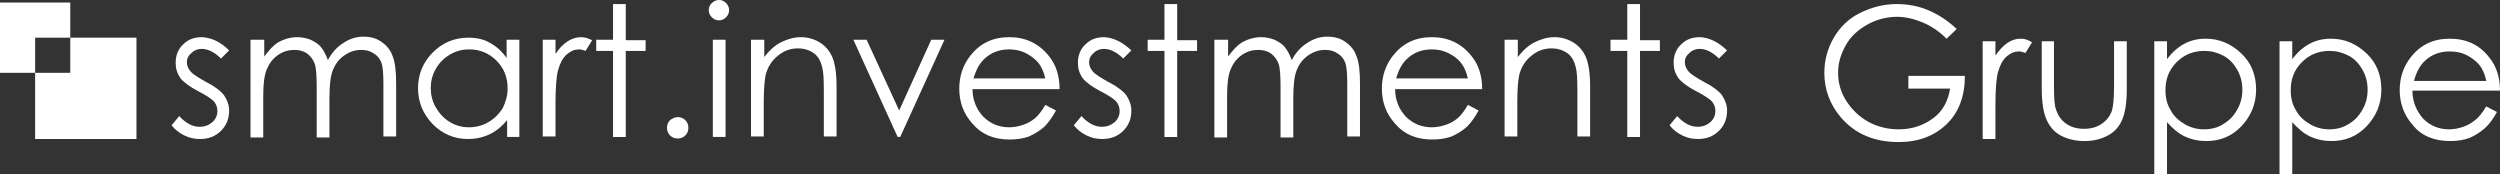 <?xml version="1.0" encoding="utf-8"?>
<!-- Generator: Adobe Illustrator 25.2.0, SVG Export Plug-In . SVG Version: 6.00 Build 0)  -->
<svg version="1.1" xmlns="http://www.w3.org/2000/svg" xmlns:xlink="http://www.w3.org/1999/xlink" x="0px" y="0px"
	 viewBox="0 0 491 34.2" style="enable-background:new 0 0 491 34.2;" xml:space="preserve">
<rect x="0" y="0" width="491" height="34.2" fill="#333333" stroke="none"/>
<style type="text/css">
	.st0{fill:#FFFFFF;}
</style>
<g id="Ebene_1">
	<polygon class="st0" points="13.8,7.4 13.8,14.3 6.9,14.3 6.9,27.3 26.8,27.3 26.8,7.4 	"/>
	<polygon class="st0" points="13.8,7.4 13.8,0.5 0,0.5 0,14.3 6.9,14.3 6.9,7.4 	"/>
	<g>
		<path class="st0" d="M45,9.9l-1.6,1.6c-1.3-1.3-2.6-1.9-3.8-1.9c-0.8,0-1.5,0.3-2,0.8c-0.6,0.5-0.9,1.1-0.9,1.8
			c0,0.6,0.2,1.2,0.7,1.8c0.5,0.6,1.5,1.2,2.9,2c1.8,0.9,3.1,1.9,3.7,2.7c0.6,0.9,1,1.9,1,3c0,1.6-0.5,2.9-1.6,4
			c-1.1,1.1-2.5,1.6-4.1,1.6c-1.1,0-2.1-0.2-3.1-0.7c-1-0.5-1.8-1.1-2.5-2l1.5-1.8c1.3,1.4,2.6,2.1,4,2.1c1,0,1.8-0.3,2.5-0.9
			c0.7-0.6,1-1.4,1-2.2c0-0.7-0.2-1.3-0.7-1.9c-0.5-0.5-1.5-1.2-3.1-2c-1.7-0.9-2.9-1.8-3.5-2.6c-0.6-0.9-0.9-1.8-0.9-3
			c0-1.4,0.5-2.7,1.5-3.6c1-1,2.2-1.4,3.7-1.4C41.5,7.4,43.3,8.2,45,9.9z"/>
		<path class="st0" d="M49.4,7.8h2.5v3.3c0.9-1.2,1.7-2.1,2.6-2.7c1.2-0.7,2.5-1.1,3.9-1.1c0.9,0,1.8,0.2,2.6,0.5
			c0.8,0.4,1.5,0.8,2,1.4c0.5,0.6,1,1.5,1.4,2.6c0.8-1.5,1.8-2.6,3.1-3.4c1.2-0.8,2.5-1.2,3.9-1.2c1.3,0,2.5,0.3,3.5,1
			c1,0.7,1.8,1.6,2.2,2.8c0.5,1.2,0.7,3,0.7,5.4v10.4h-2.5V16.5c0-2-0.1-3.4-0.4-4.2c-0.3-0.8-0.8-1.4-1.5-1.8
			c-0.7-0.5-1.5-0.7-2.5-0.7c-1.2,0-2.3,0.4-3.3,1.1c-1,0.7-1.7,1.6-2.2,2.8c-0.5,1.2-0.7,3.1-0.7,5.8v7.5h-2.5v-9.8
			c0-2.3-0.1-3.9-0.4-4.7c-0.3-0.8-0.8-1.5-1.5-2c-0.7-0.5-1.6-0.7-2.5-0.7c-1.1,0-2.2,0.3-3.2,1c-1,0.7-1.7,1.6-2.2,2.8
			c-0.5,1.2-0.7,2.9-0.7,5.3v8.1h-2.5V7.8z"/>
		<path class="st0" d="M102,7.8v19.1h-2.4v-3.3c-1,1.2-2.2,2.2-3.5,2.8c-1.3,0.6-2.7,0.9-4.2,0.9c-2.7,0-5-1-6.9-2.9
			c-1.9-2-2.9-4.3-2.9-7.1c0-2.7,1-5.1,2.9-7c1.9-1.9,4.2-2.9,7-2.9c1.6,0,3,0.3,4.2,1c1.3,0.7,2.4,1.7,3.3,3V7.8H102z M92.2,9.7
			c-1.4,0-2.6,0.3-3.8,1c-1.2,0.7-2.1,1.6-2.8,2.8c-0.7,1.2-1,2.5-1,3.8c0,1.3,0.3,2.6,1,3.8c0.7,1.2,1.6,2.2,2.8,2.9
			c1.2,0.7,2.4,1,3.7,1c1.3,0,2.6-0.3,3.8-1c1.2-0.7,2.1-1.6,2.8-2.7c0.6-1.2,1-2.5,1-3.9c0-2.2-0.7-4-2.2-5.5
			C96.1,10.5,94.3,9.7,92.2,9.7z"/>
		<path class="st0" d="M106.6,7.8h2.5v2.8c0.7-1.1,1.5-1.9,2.4-2.5c0.8-0.5,1.7-0.8,2.6-0.8c0.7,0,1.4,0.2,2.2,0.6l-1.3,2.1
			c-0.5-0.2-0.9-0.3-1.3-0.3c-0.8,0-1.6,0.3-2.4,1c-0.8,0.7-1.3,1.7-1.7,3.1c-0.3,1.1-0.5,3.3-0.5,6.6v6.4h-2.5V7.8z"/>
		<path class="st0" d="M120.4,0.8h2.5v7.1h3.9V10h-3.9v16.9h-2.5V10h-3.3V7.8h3.3V0.8z"/>
		<path class="st0" d="M133.1,23c0.6,0,1.1,0.2,1.5,0.6c0.4,0.4,0.6,0.9,0.6,1.5c0,0.6-0.2,1.1-0.6,1.5c-0.4,0.4-0.9,0.6-1.5,0.6
			c-0.6,0-1.1-0.2-1.5-0.6c-0.4-0.4-0.6-0.9-0.6-1.5c0-0.6,0.2-1.1,0.6-1.5C132,23.3,132.5,23,133.1,23z"/>
		<path class="st0" d="M141.2,0c0.6,0,1,0.2,1.4,0.6c0.4,0.4,0.6,0.9,0.6,1.4c0,0.5-0.2,1-0.6,1.4c-0.4,0.4-0.9,0.6-1.4,0.6
			c-0.5,0-1-0.2-1.4-0.6s-0.6-0.9-0.6-1.4c0-0.6,0.2-1,0.6-1.4S140.7,0,141.2,0z M140,7.8h2.5v19.1H140V7.8z"/>
		<path class="st0" d="M147.6,7.8h2.5v3.4c1-1.3,2.1-2.3,3.3-2.9c1.2-0.6,2.5-1,3.9-1c1.4,0,2.7,0.4,3.8,1.1
			c1.1,0.7,1.9,1.7,2.4,2.9c0.5,1.2,0.8,3.1,0.8,5.7v9.8h-2.5v-9.1c0-2.2-0.1-3.7-0.3-4.4c-0.3-1.3-0.8-2.2-1.6-2.8
			c-0.8-0.6-1.9-1-3.2-1c-1.5,0-2.8,0.5-4,1.5c-1.2,1-1.9,2.2-2.3,3.6c-0.2,0.9-0.4,2.7-0.4,5.2v7h-2.5V7.8z"/>
		<path class="st0" d="M167.6,7.8h2.6l6.4,13.9l6.3-13.9h2.6l-8.7,19.1h-0.5L167.6,7.8z"/>
		<path class="st0" d="M205.3,20.6l2.1,1.1c-0.7,1.3-1.5,2.4-2.3,3.2c-0.9,0.8-1.9,1.4-3,1.9c-1.1,0.4-2.4,0.6-3.8,0.6
			c-3.1,0-5.5-1-7.3-3.1c-1.8-2-2.6-4.3-2.6-6.9c0-2.4,0.7-4.6,2.2-6.5c1.9-2.4,4.4-3.6,7.6-3.6c3.2,0,5.8,1.2,7.8,3.7
			c1.4,1.7,2.1,3.9,2.1,6.5h-17.1c0,2.2,0.8,4,2.1,5.4c1.4,1.4,3.1,2.1,5.1,2.1c1,0,1.9-0.2,2.8-0.5c0.9-0.3,1.7-0.8,2.3-1.3
			C203.9,22.7,204.6,21.8,205.3,20.6z M205.3,15.4c-0.3-1.3-0.8-2.4-1.4-3.1s-1.5-1.4-2.5-1.9c-1-0.5-2.1-0.7-3.2-0.7
			c-1.9,0-3.5,0.6-4.8,1.8c-1,0.9-1.7,2.2-2.2,3.9H205.3z"/>
		<path class="st0" d="M222.2,9.9l-1.6,1.6c-1.3-1.3-2.6-1.9-3.8-1.9c-0.8,0-1.5,0.3-2,0.8c-0.6,0.5-0.9,1.1-0.9,1.8
			c0,0.6,0.2,1.2,0.7,1.8c0.5,0.6,1.5,1.2,2.9,2c1.8,0.9,3.1,1.9,3.7,2.7c0.6,0.9,1,1.9,1,3c0,1.6-0.5,2.9-1.6,4
			c-1.1,1.1-2.5,1.6-4.1,1.6c-1.1,0-2.1-0.2-3.1-0.7c-1-0.5-1.8-1.1-2.5-2l1.5-1.8c1.3,1.4,2.6,2.1,4,2.1c1,0,1.8-0.3,2.5-0.9
			c0.7-0.6,1-1.4,1-2.2c0-0.7-0.2-1.3-0.7-1.9c-0.5-0.5-1.5-1.2-3.1-2c-1.7-0.9-2.9-1.8-3.5-2.6c-0.6-0.9-0.9-1.8-0.9-3
			c0-1.4,0.5-2.7,1.5-3.6c1-1,2.2-1.4,3.7-1.4C218.6,7.4,220.4,8.2,222.2,9.9z"/>
		<path class="st0" d="M228.7,0.8h2.5v7.1h3.9V10h-3.9v16.9h-2.5V10h-3.3V7.8h3.3V0.8z"/>
		<path class="st0" d="M238.7,7.8h2.5v3.3c0.9-1.2,1.7-2.1,2.6-2.7c1.2-0.7,2.5-1.1,3.9-1.1c0.9,0,1.8,0.2,2.6,0.5
			c0.8,0.4,1.5,0.8,2,1.4c0.5,0.6,1,1.5,1.4,2.6c0.8-1.5,1.8-2.6,3.1-3.4c1.2-0.8,2.5-1.2,3.9-1.2c1.3,0,2.5,0.3,3.5,1
			c1,0.7,1.8,1.6,2.2,2.8c0.5,1.2,0.7,3,0.7,5.4v10.4h-2.5V16.5c0-2-0.1-3.4-0.4-4.2c-0.3-0.8-0.8-1.4-1.5-1.8
			c-0.7-0.5-1.5-0.7-2.5-0.7c-1.2,0-2.3,0.4-3.3,1.1c-1,0.7-1.7,1.6-2.2,2.8c-0.5,1.2-0.7,3.1-0.7,5.8v7.5h-2.5v-9.8
			c0-2.3-0.1-3.9-0.4-4.7c-0.3-0.8-0.8-1.5-1.5-2c-0.7-0.5-1.6-0.7-2.5-0.7c-1.1,0-2.2,0.3-3.2,1c-1,0.7-1.7,1.6-2.2,2.8
			c-0.5,1.2-0.7,2.9-0.7,5.3v8.1h-2.5V7.8z"/>
		<path class="st0" d="M288.3,20.6l2.1,1.1c-0.7,1.3-1.5,2.4-2.3,3.2c-0.9,0.8-1.9,1.4-3,1.9c-1.1,0.4-2.4,0.6-3.8,0.6
			c-3.1,0-5.5-1-7.3-3.1c-1.8-2-2.6-4.3-2.6-6.9c0-2.4,0.7-4.6,2.2-6.5c1.9-2.4,4.4-3.6,7.6-3.6c3.2,0,5.8,1.2,7.8,3.7
			c1.4,1.7,2.1,3.9,2.1,6.5h-17.1c0,2.2,0.8,4,2.1,5.4c1.4,1.4,3.1,2.1,5.1,2.1c1,0,1.9-0.2,2.8-0.5c0.9-0.3,1.7-0.8,2.3-1.3
			C286.9,22.7,287.6,21.8,288.3,20.6z M288.3,15.4c-0.3-1.3-0.8-2.4-1.4-3.1c-0.6-0.8-1.5-1.4-2.5-1.9c-1-0.5-2.1-0.7-3.2-0.7
			c-1.9,0-3.5,0.6-4.8,1.8c-1,0.9-1.7,2.2-2.2,3.9H288.3z"/>
		<path class="st0" d="M295.6,7.8h2.5v3.4c1-1.3,2.1-2.3,3.3-2.9c1.2-0.6,2.5-1,3.9-1c1.4,0,2.7,0.4,3.8,1.1
			c1.1,0.7,1.9,1.7,2.4,2.9c0.5,1.2,0.8,3.1,0.8,5.7v9.8h-2.5v-9.1c0-2.2-0.1-3.7-0.3-4.4c-0.3-1.3-0.8-2.2-1.6-2.8
			c-0.8-0.6-1.9-1-3.2-1c-1.5,0-2.8,0.5-4,1.5c-1.2,1-1.9,2.2-2.3,3.6c-0.2,0.9-0.4,2.7-0.4,5.2v7h-2.5V7.8z"/>
		<path class="st0" d="M319.6,0.8h2.5v7.1h3.9V10h-3.9v16.9h-2.5V10h-3.3V7.8h3.3V0.8z"/>
		<path class="st0" d="M339.2,9.9l-1.6,1.6c-1.3-1.3-2.6-1.9-3.8-1.9c-0.8,0-1.5,0.3-2,0.8c-0.6,0.5-0.9,1.1-0.9,1.8
			c0,0.6,0.2,1.2,0.7,1.8c0.5,0.6,1.5,1.2,2.9,2c1.8,0.9,3.1,1.9,3.7,2.7c0.6,0.9,1,1.9,1,3c0,1.6-0.5,2.9-1.6,4
			c-1.1,1.1-2.5,1.6-4.1,1.6c-1.1,0-2.1-0.2-3.1-0.7c-1-0.5-1.8-1.1-2.5-2l1.5-1.8c1.3,1.4,2.6,2.1,4,2.1c1,0,1.8-0.3,2.5-0.9
			c0.7-0.6,1-1.4,1-2.2c0-0.7-0.2-1.3-0.7-1.9c-0.5-0.5-1.5-1.2-3.1-2c-1.7-0.9-2.9-1.8-3.5-2.6c-0.6-0.9-0.9-1.8-0.9-3
			c0-1.4,0.5-2.7,1.5-3.6c1-1,2.2-1.4,3.7-1.4C335.7,7.4,337.4,8.2,339.2,9.9z"/>
	</g>
	<g>
		<path class="st0" d="M384.3,5.7l-2,1.9c-1.4-1.4-3-2.5-4.7-3.2s-3.4-1.1-5-1.1c-2,0-4,0.5-5.8,1.5s-3.3,2.3-4.3,4.1
			s-1.5,3.5-1.5,5.4c0,1.9,0.5,3.8,1.6,5.5s2.5,3.1,4.3,4.1s3.9,1.5,6,1.5c2.7,0,4.9-0.8,6.8-2.2s2.9-3.4,3.3-5.8h-8.2v-2.5h11.1
			c0,4-1.2,7.2-3.6,9.5s-5.5,3.5-9.4,3.5c-4.8,0-8.6-1.6-11.4-4.9c-2.1-2.5-3.2-5.4-3.2-8.7c0-2.4,0.6-4.7,1.8-6.8s2.9-3.8,5.1-4.9
			s4.6-1.8,7.3-1.8c2.2,0,4.3,0.4,6.2,1.2S382.5,4,384.3,5.7z"/>
		<path class="st0" d="M389.4,8.1h2.5v2.8c0.8-1.1,1.5-1.9,2.4-2.5s1.7-0.8,2.6-0.8c0.7,0,1.4,0.2,2.2,0.7l-1.3,2.1
			c-0.5-0.2-0.9-0.3-1.3-0.3c-0.8,0-1.6,0.3-2.4,1s-1.3,1.7-1.7,3.1c-0.3,1.1-0.5,3.3-0.5,6.6v6.5h-2.5V8.1z"/>
		<path class="st0" d="M400.9,8.1h2.5v8.9c0,2.2,0.1,3.7,0.4,4.5c0.4,1.2,1,2.1,2,2.8s2.2,1,3.5,1s2.5-0.3,3.5-1
			c1-0.7,1.6-1.5,2-2.6c0.2-0.7,0.4-2.3,0.4-4.7V8.1h2.5v9.4c0,2.6-0.3,4.6-0.9,6s-1.5,2.4-2.8,3.1s-2.8,1.1-4.6,1.1
			s-3.4-0.4-4.7-1.1s-2.2-1.8-2.8-3.2s-0.9-3.4-0.9-6.1V8.1z"/>
		<path class="st0" d="M423.1,8.1h2.5v3.5c1-1.3,2.1-2.3,3.4-3s2.7-1,4.2-1c2.7,0,5,1,7,2.9s2.9,4.3,2.9,7.1c0,2.8-1,5.2-2.9,7.2
			s-4.2,2.9-6.9,2.9c-1.5,0-2.9-0.3-4.2-0.9c-1.3-0.6-2.4-1.6-3.5-2.8v10.3h-2.5V8.1z M432.9,10c-2.1,0-3.9,0.7-5.4,2.2
			c-1.5,1.5-2.2,3.3-2.2,5.5c0,1.5,0.3,2.8,1,3.9c0.6,1.2,1.6,2.1,2.8,2.8s2.5,1,3.8,1c1.3,0,2.6-0.3,3.7-1c1.2-0.7,2.1-1.6,2.8-2.9
			c0.7-1.2,1-2.5,1-3.9c0-1.4-0.3-2.6-1-3.9c-0.7-1.2-1.6-2.2-2.8-2.8S434.3,10,432.9,10z"/>
		<path class="st0" d="M447.7,8.1h2.5v3.5c1-1.3,2.1-2.3,3.4-3c1.3-0.7,2.7-1,4.2-1c2.7,0,5,1,7,2.9s2.9,4.3,2.9,7.1
			c0,2.8-1,5.2-2.9,7.2s-4.2,2.9-6.9,2.9c-1.5,0-2.9-0.3-4.2-0.9c-1.3-0.6-2.4-1.6-3.5-2.8v10.3h-2.5V8.1z M457.5,10
			c-2.1,0-3.9,0.7-5.4,2.2c-1.5,1.5-2.2,3.3-2.2,5.5c0,1.5,0.3,2.8,1,3.9c0.6,1.2,1.6,2.1,2.8,2.8s2.5,1,3.8,1c1.3,0,2.6-0.3,3.7-1
			c1.2-0.7,2.1-1.6,2.8-2.9c0.7-1.2,1-2.5,1-3.9c0-1.4-0.3-2.6-1-3.9c-0.7-1.2-1.6-2.2-2.8-2.8S458.9,10,457.5,10z"/>
		<path class="st0" d="M488.3,20.9l2.1,1.1c-0.7,1.3-1.5,2.4-2.4,3.2s-1.9,1.4-3,1.9c-1.1,0.4-2.4,0.6-3.8,0.6c-3.1,0-5.6-1-7.3-3.1
			c-1.8-2-2.6-4.4-2.6-6.9c0-2.4,0.7-4.6,2.2-6.5c1.9-2.4,4.4-3.6,7.6-3.6c3.3,0,5.9,1.2,7.8,3.7c1.4,1.7,2.1,3.9,2.1,6.5h-17.2
			c0,2.2,0.8,4,2.1,5.5c1.4,1.4,3.1,2.1,5.1,2.1c1,0,1.9-0.2,2.8-0.5c0.9-0.3,1.7-0.8,2.3-1.3C486.8,23.1,487.5,22.2,488.3,20.9z
			 M488.3,15.8c-0.3-1.3-0.8-2.4-1.4-3.1s-1.5-1.4-2.5-1.9c-1-0.5-2.1-0.7-3.3-0.7c-1.9,0-3.5,0.6-4.8,1.8c-1,0.9-1.7,2.2-2.2,4
			H488.3z"/>
	</g>
</g>
<g id="Ebene_2">
</g>
</svg>
